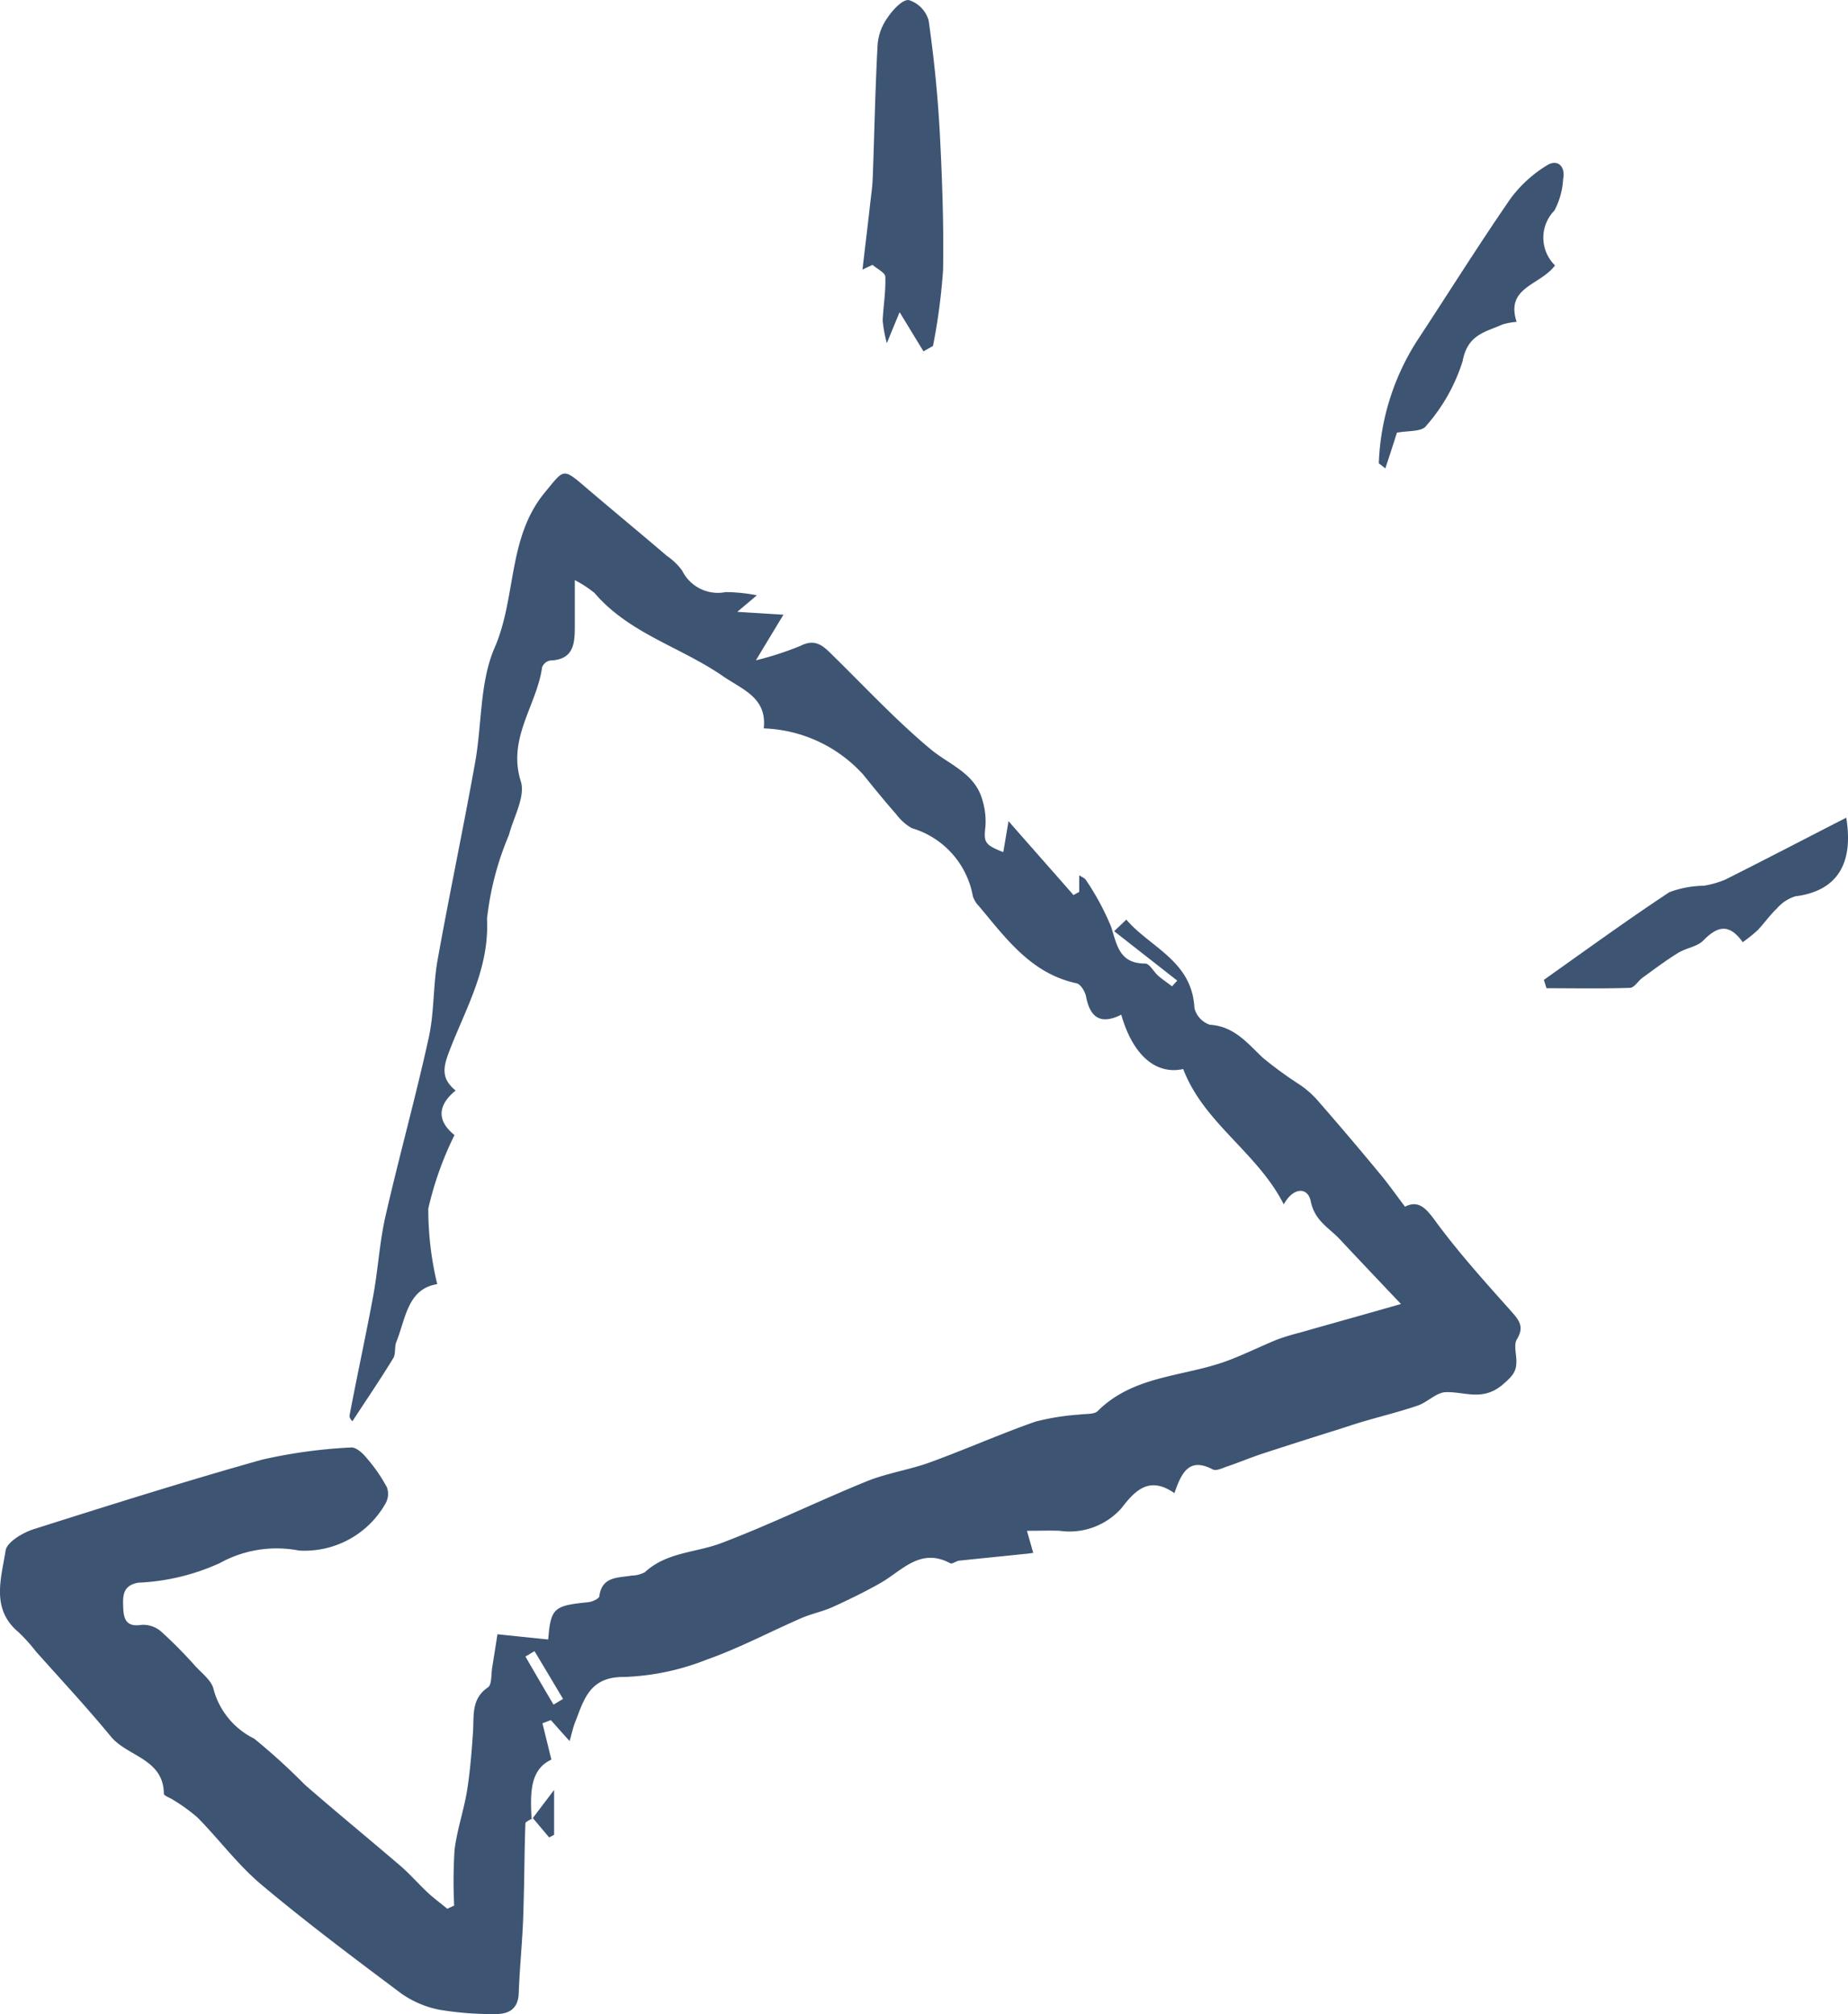 <svg id="ピクセルレイヤー_画像" data-name="ピクセルレイヤー 画像" xmlns="http://www.w3.org/2000/svg" width="70.54" height="76.869" viewBox="0 0 70.54 76.869">
  <g id="グループ_409" data-name="グループ 409" transform="translate(0 0)">
    <path id="パス_2362" data-name="パス 2362" d="M20.327,76.236c-.094.065-.276.131-.276.2-.029.791-.036,1.582-.051,2.372-.015.544-.022,1.081-.051,1.625-.044.827-.123,1.654-.152,2.474-.022.66-.435.82-.965.805a12.3,12.3,0,0,1-2.068-.167,3.788,3.788,0,0,1-1.458-.624c-1.8-1.349-3.606-2.7-5.325-4.143-.9-.755-1.611-1.719-2.438-2.561a6.6,6.6,0,0,0-.929-.675c-.123-.087-.363-.16-.363-.239-.015-1.342-1.393-1.415-2.024-2.184-.914-1.11-1.9-2.169-2.858-3.243a6.471,6.471,0,0,0-.667-.74c-1.066-.892-.653-2.06-.493-3.112.051-.326.66-.689,1.081-.82C4.185,64.287,7.08,63.373,10,62.553a19.532,19.532,0,0,1,3.388-.464c.189-.022.45.21.595.392a6.057,6.057,0,0,1,.784,1.132.739.739,0,0,1-.058.617,3.549,3.549,0,0,1-3.3,1.792,4.478,4.478,0,0,0-3.025.479,8.353,8.353,0,0,1-3.112.747c-.6.109-.588.508-.573.943s.109.762.7.667a1.044,1.044,0,0,1,.747.254,17.257,17.257,0,0,1,1.306,1.32c.261.283.638.566.7.9A2.951,2.951,0,0,0,9.7,73.2a24.551,24.551,0,0,1,1.937,1.763c1.2,1.045,2.43,2.053,3.642,3.091.363.312.682.682,1.03,1.008.239.225.508.421.762.631.087-.044.174-.08.261-.123a18.877,18.877,0,0,1,.015-2.126c.094-.762.355-1.509.479-2.271.116-.733.174-1.48.225-2.22.044-.624-.08-1.27.573-1.712.152-.109.116-.493.16-.755.065-.406.131-.82.2-1.27.7.073,1.32.138,1.937.2.1-1.2.21-1.291,1.524-1.422.152-.015.414-.131.428-.225.1-.769.711-.7,1.226-.791a1.126,1.126,0,0,0,.515-.131c.827-.769,1.944-.74,2.916-1.11,1.879-.711,3.686-1.6,5.55-2.358.769-.312,1.618-.435,2.4-.718,1.357-.493,2.677-1.081,4.041-1.56a9.153,9.153,0,0,1,1.683-.268c.232-.036.551,0,.689-.131,1.378-1.378,3.294-1.306,4.955-1.923.638-.239,1.255-.544,1.886-.805a8.807,8.807,0,0,1,.849-.261c1.226-.348,2.452-.689,3.889-1.1-.914-.965-1.632-1.719-2.343-2.481-.414-.435-.95-.7-1.1-1.436-.116-.573-.682-.53-1.03.116-1.008-1.988-3.054-3.1-3.838-5.166-1.045.232-1.93-.537-2.365-2.075-.747.377-1.183.152-1.342-.682-.036-.2-.21-.479-.363-.515-1.734-.37-2.692-1.712-3.729-2.946a.93.93,0,0,1-.232-.385,3.321,3.321,0,0,0-2.329-2.59,1.959,1.959,0,0,1-.595-.53c-.428-.486-.842-.994-1.248-1.5a5.363,5.363,0,0,0-3.809-1.777c.131-1.183-.82-1.48-1.582-2.01-1.6-1.1-3.562-1.618-4.875-3.156a4.415,4.415,0,0,0-.755-.493v1.719c0,.667-.015,1.313-.936,1.349a.416.416,0,0,0-.312.254c-.2,1.458-1.335,2.706-.813,4.36.181.58-.276,1.364-.457,2.053a11.286,11.286,0,0,0-.834,3.2c.094,1.894-.813,3.41-1.436,5.035-.239.624-.326,1.045.239,1.509-.733.6-.682,1.183-.044,1.7a12.677,12.677,0,0,0-1,2.808,12.267,12.267,0,0,0,.341,2.88c-1.132.181-1.2,1.306-1.56,2.206-.08.189-.015.45-.116.617-.5.82-1.045,1.618-1.56,2.409,0,.007-.131-.123-.109-.225.29-1.531.624-3.054.907-4.585.181-1,.239-2.031.464-3.018.522-2.285,1.154-4.542,1.654-6.827.21-.958.16-1.973.334-2.946.45-2.51.979-5.006,1.429-7.516.268-1.465.174-3.076.747-4.4.842-1.93.486-4.208,1.93-5.942.7-.849.667-.936,1.48-.239,1.052.9,2.118,1.777,3.17,2.677a2.369,2.369,0,0,1,.58.559,1.519,1.519,0,0,0,1.661.82,6.33,6.33,0,0,1,1.19.123c-.29.247-.421.355-.747.631l1.763.109c-.319.522-.638,1.052-1.052,1.741a12.137,12.137,0,0,0,1.7-.551c.58-.3.885.015,1.241.37,1.226,1.2,2.409,2.474,3.722,3.569.733.609,1.712.921,1.988,1.966a2.741,2.741,0,0,1,.109.994c-.065.595-.036.689.682.972.051-.3.1-.58.2-1.183.914,1.045,1.7,1.93,2.481,2.822.073-.044.145-.08.218-.123v-.631c.1.065.2.1.247.167a9.845,9.845,0,0,1,.972,1.8c.225.711.319,1.4,1.3,1.4.167,0,.319.312.493.464s.355.268.53.406c.065-.073.131-.145.2-.218l-2.409-1.886.464-.443c.921,1.074,2.51,1.574,2.6,3.374a.9.9,0,0,0,.588.638c.921.058,1.422.689,2.017,1.255a15,15,0,0,0,1.444,1.052,3.7,3.7,0,0,1,.595.515q1.219,1.393,2.4,2.822c.326.385.617.8.994,1.3.631-.326.929.254,1.357.813.834,1.1,1.763,2.133,2.684,3.163.3.341.53.595.232,1.081-.123.2-.029.53-.022.8.015.421-.131.595-.508.921-.776.667-1.451.276-2.191.3-.355.015-.689.377-1.052.508-.682.232-1.386.406-2.082.609-.319.094-.631.2-.943.3-.965.3-1.93.609-2.887.921-.45.145-.892.334-1.342.486-.2.065-.45.2-.588.123-.885-.464-1.183.1-1.458.907-.921-.638-1.458-.167-2.01.559a2.652,2.652,0,0,1-2.372.878c-.392-.015-.776,0-1.248,0,.087.312.16.559.239.842-.145.022-.254.036-.363.044-.82.087-1.647.167-2.467.254-.116.015-.261.138-.334.1-1.146-.617-1.843.283-2.67.755-.588.334-1.2.631-1.821.914-.385.174-.805.254-1.19.421-1.2.522-2.372,1.146-3.606,1.582a9.459,9.459,0,0,1-3.163.667c-1.32-.015-1.531.856-1.872,1.727-.087.218-.131.45-.21.718-.276-.3-.493-.551-.718-.8-.109.044-.21.08-.319.123.1.406.2.813.341,1.386-.842.385-.805,1.328-.755,2.285l.015-.029Zm.065-6.37c-.116.065-.225.138-.341.2.355.609.711,1.226,1.074,1.836.123-.073.239-.145.363-.218-.363-.609-.725-1.219-1.088-1.821Z" transform="translate(0.004 -6.848)" fill="#3d5473"/>
    <path id="パス_2363" data-name="パス 2363" d="M47.7,13.409c-.268-.435-.53-.871-.907-1.487-.218.53-.3.718-.486,1.183a5.066,5.066,0,0,1-.16-.856c.022-.559.123-1.117.1-1.676,0-.16-.312-.3-.486-.457-.131.058-.261.123-.385.181.094-.827.2-1.661.29-2.488.036-.326.087-.653.1-.979.065-1.712.094-3.424.189-5.137a2.032,2.032,0,0,1,.37-1c.2-.3.573-.711.82-.682A1.141,1.141,0,0,1,47.9.786q.3,2.079.421,4.179c.094,1.777.16,3.562.131,5.347a23.2,23.2,0,0,1-.385,2.9c-.116.065-.232.131-.355.2Z" transform="translate(-12.454 -0.008)" fill="#3d5473"/>
    <path id="パス_2364" data-name="パス 2364" d="M88.809,47.765c-.53-.74-.979-.588-1.5-.058-.232.239-.653.283-.958.472-.472.29-.914.624-1.364.95-.167.123-.312.377-.472.385-1.066.036-2.133.015-3.192.015-.036-.109-.065-.21-.1-.319,1.589-1.125,3.163-2.271,4.788-3.345a3.881,3.881,0,0,1,1.313-.247,3.562,3.562,0,0,0,.834-.239c1.531-.769,3.047-1.56,4.607-2.358.3,1.821-.406,2.808-1.944,3a1.534,1.534,0,0,0-.711.472c-.261.247-.472.551-.718.813a5.829,5.829,0,0,1-.588.472Z" transform="translate(-22.292 -11.815)" fill="#3d5473"/>
    <path id="パス_2365" data-name="パス 2365" d="M79.265,12.489c-.573.769-1.9.82-1.465,2.155a2.429,2.429,0,0,0-.544.1c-.646.29-1.328.377-1.516,1.393a6.806,6.806,0,0,1-1.4,2.481c-.16.225-.711.174-1.11.254-.123.392-.268.842-.443,1.364-.2-.167-.247-.189-.247-.2a9.26,9.26,0,0,1,1.451-4.658c1.19-1.806,2.336-3.642,3.562-5.419a4.872,4.872,0,0,1,1.422-1.3c.377-.232.7.036.6.537a2.877,2.877,0,0,1-.334,1.2,1.478,1.478,0,0,0,.022,2.089Z" transform="translate(-19.909 -2.359)" fill="#3d5473"/>
    <path id="パス_2366" data-name="パス 2366" d="M28,95.263c.276-.37.559-.733.834-1.1v1.712c-.065.036-.131.065-.189.1-.21-.247-.414-.493-.624-.74l-.015.029Z" transform="translate(-7.683 -25.853)" fill="#3d5473"/>
  </g>
</svg>
